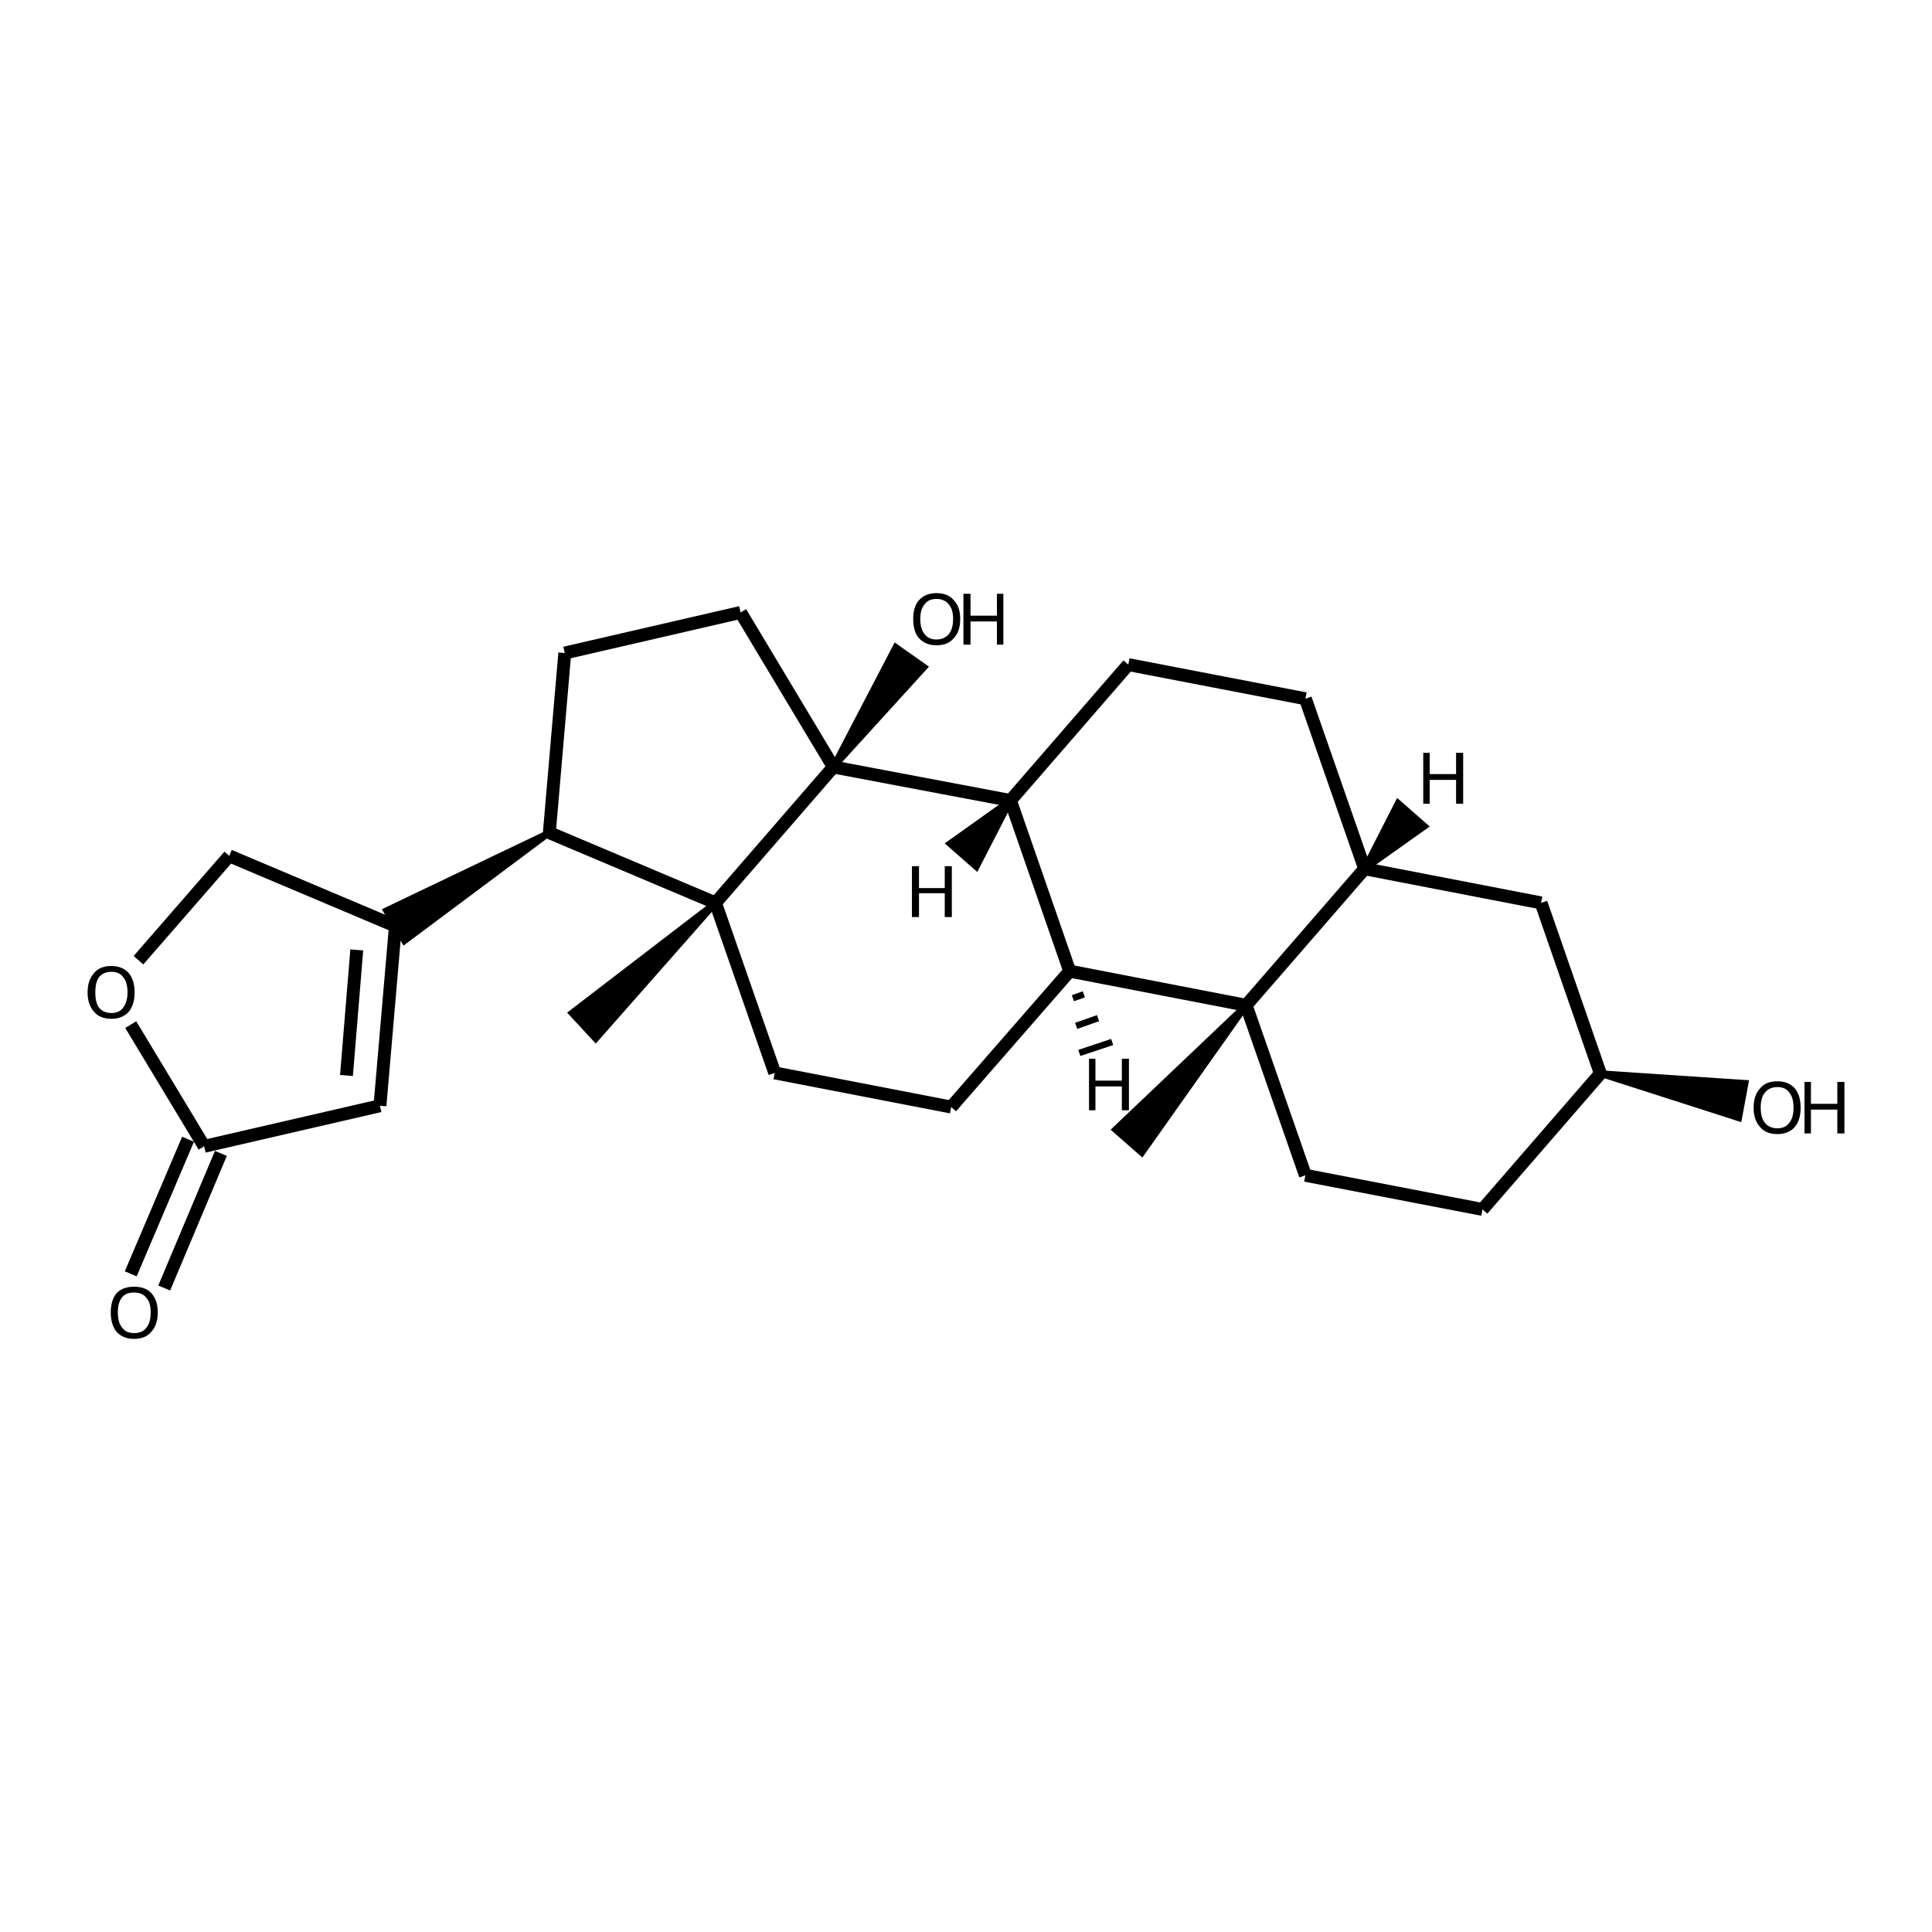 <?xml version='1.0' encoding='iso-8859-1'?>
<svg version='1.1' baseProfile='full'
              xmlns='http://www.w3.org/2000/svg'
                      xmlns:rdkit='http://www.rdkit.org/xml'
                      xmlns:xlink='http://www.w3.org/1999/xlink'
                  xml:space='preserve'
width='300px' height='300px' viewBox='0 0 300 300'>
<!-- END OF HEADER -->
<path class='bond-0 atom-1 atom-0' d='M 248.5,166.7 L 271.0,168.2 L 270.0,173.6 Z' style='fill:#000000;fill-rule:evenodd;fill-opacity:1;stroke:#000000;stroke-width:1.0px;stroke-linecap:butt;stroke-linejoin:miter;stroke-opacity:1;' />
<path class='bond-1 atom-1 atom-2' d='M 248.5,166.7 L 230.2,187.8' style='fill:none;fill-rule:evenodd;stroke:#000000;stroke-width:2.0px;stroke-linecap:butt;stroke-linejoin:miter;stroke-opacity:1' />
<path class='bond-2 atom-2 atom-3' d='M 230.2,187.8 L 202.7,182.5' style='fill:none;fill-rule:evenodd;stroke:#000000;stroke-width:2.0px;stroke-linecap:butt;stroke-linejoin:miter;stroke-opacity:1' />
<path class='bond-3 atom-3 atom-4' d='M 202.7,182.5 L 193.5,156.1' style='fill:none;fill-rule:evenodd;stroke:#000000;stroke-width:2.0px;stroke-linecap:butt;stroke-linejoin:miter;stroke-opacity:1' />
<path class='bond-4 atom-4 atom-5' d='M 193.5,156.1 L 211.9,134.9' style='fill:none;fill-rule:evenodd;stroke:#000000;stroke-width:2.0px;stroke-linecap:butt;stroke-linejoin:miter;stroke-opacity:1' />
<path class='bond-5 atom-5 atom-6' d='M 211.9,134.9 L 239.3,140.2' style='fill:none;fill-rule:evenodd;stroke:#000000;stroke-width:2.0px;stroke-linecap:butt;stroke-linejoin:miter;stroke-opacity:1' />
<path class='bond-6 atom-5 atom-7' d='M 211.9,134.9 L 202.7,108.5' style='fill:none;fill-rule:evenodd;stroke:#000000;stroke-width:2.0px;stroke-linecap:butt;stroke-linejoin:miter;stroke-opacity:1' />
<path class='bond-7 atom-7 atom-8' d='M 202.7,108.5 L 175.2,103.2' style='fill:none;fill-rule:evenodd;stroke:#000000;stroke-width:2.0px;stroke-linecap:butt;stroke-linejoin:miter;stroke-opacity:1' />
<path class='bond-8 atom-8 atom-9' d='M 175.2,103.2 L 156.9,124.3' style='fill:none;fill-rule:evenodd;stroke:#000000;stroke-width:2.0px;stroke-linecap:butt;stroke-linejoin:miter;stroke-opacity:1' />
<path class='bond-9 atom-9 atom-10' d='M 156.9,124.3 L 166.1,150.8' style='fill:none;fill-rule:evenodd;stroke:#000000;stroke-width:2.0px;stroke-linecap:butt;stroke-linejoin:miter;stroke-opacity:1' />
<path class='bond-10 atom-10 atom-11' d='M 166.1,150.8 L 147.7,171.9' style='fill:none;fill-rule:evenodd;stroke:#000000;stroke-width:2.0px;stroke-linecap:butt;stroke-linejoin:miter;stroke-opacity:1' />
<path class='bond-11 atom-11 atom-12' d='M 147.7,171.9 L 120.3,166.6' style='fill:none;fill-rule:evenodd;stroke:#000000;stroke-width:2.0px;stroke-linecap:butt;stroke-linejoin:miter;stroke-opacity:1' />
<path class='bond-12 atom-12 atom-13' d='M 120.3,166.6 L 111.1,140.2' style='fill:none;fill-rule:evenodd;stroke:#000000;stroke-width:2.0px;stroke-linecap:butt;stroke-linejoin:miter;stroke-opacity:1' />
<path class='bond-13 atom-13 atom-14' d='M 111.1,140.2 L 129.4,119.1' style='fill:none;fill-rule:evenodd;stroke:#000000;stroke-width:2.0px;stroke-linecap:butt;stroke-linejoin:miter;stroke-opacity:1' />
<path class='bond-14 atom-14 atom-15' d='M 129.4,119.1 L 139.1,100.5 L 143.5,103.6 Z' style='fill:#000000;fill-rule:evenodd;fill-opacity:1;stroke:#000000;stroke-width:1.0px;stroke-linecap:butt;stroke-linejoin:miter;stroke-opacity:1;' />
<path class='bond-15 atom-14 atom-16' d='M 129.4,119.1 L 115.0,95.1' style='fill:none;fill-rule:evenodd;stroke:#000000;stroke-width:2.0px;stroke-linecap:butt;stroke-linejoin:miter;stroke-opacity:1' />
<path class='bond-16 atom-16 atom-17' d='M 115.0,95.1 L 87.7,101.4' style='fill:none;fill-rule:evenodd;stroke:#000000;stroke-width:2.0px;stroke-linecap:butt;stroke-linejoin:miter;stroke-opacity:1' />
<path class='bond-17 atom-17 atom-18' d='M 87.7,101.4 L 85.3,129.3' style='fill:none;fill-rule:evenodd;stroke:#000000;stroke-width:2.0px;stroke-linecap:butt;stroke-linejoin:miter;stroke-opacity:1' />
<path class='bond-18 atom-18 atom-19' d='M 85.3,129.3 L 62.8,146.1 L 60.0,141.4 Z' style='fill:#000000;fill-rule:evenodd;fill-opacity:1;stroke:#000000;stroke-width:1.0px;stroke-linecap:butt;stroke-linejoin:miter;stroke-opacity:1;' />
<path class='bond-19 atom-19 atom-20' d='M 61.4,143.8 L 59.0,171.7' style='fill:none;fill-rule:evenodd;stroke:#000000;stroke-width:2.0px;stroke-linecap:butt;stroke-linejoin:miter;stroke-opacity:1' />
<path class='bond-19 atom-19 atom-20' d='M 55.4,147.5 L 53.8,167.0' style='fill:none;fill-rule:evenodd;stroke:#000000;stroke-width:2.0px;stroke-linecap:butt;stroke-linejoin:miter;stroke-opacity:1' />
<path class='bond-20 atom-20 atom-21' d='M 59.0,171.7 L 31.7,178.0' style='fill:none;fill-rule:evenodd;stroke:#000000;stroke-width:2.0px;stroke-linecap:butt;stroke-linejoin:miter;stroke-opacity:1' />
<path class='bond-21 atom-21 atom-22' d='M 34.3,179.1 L 25.5,200.0' style='fill:none;fill-rule:evenodd;stroke:#000000;stroke-width:2.0px;stroke-linecap:butt;stroke-linejoin:miter;stroke-opacity:1' />
<path class='bond-21 atom-21 atom-22' d='M 29.2,176.9 L 20.3,197.8' style='fill:none;fill-rule:evenodd;stroke:#000000;stroke-width:2.0px;stroke-linecap:butt;stroke-linejoin:miter;stroke-opacity:1' />
<path class='bond-22 atom-21 atom-23' d='M 31.7,178.0 L 20.3,159.1' style='fill:none;fill-rule:evenodd;stroke:#000000;stroke-width:2.0px;stroke-linecap:butt;stroke-linejoin:miter;stroke-opacity:1' />
<path class='bond-23 atom-23 atom-24' d='M 21.5,149.1 L 35.6,132.9' style='fill:none;fill-rule:evenodd;stroke:#000000;stroke-width:2.0px;stroke-linecap:butt;stroke-linejoin:miter;stroke-opacity:1' />
<path class='bond-24 atom-13 atom-25' d='M 111.1,140.2 L 92.5,161.3 L 88.8,157.3 Z' style='fill:#000000;fill-rule:evenodd;fill-opacity:1;stroke:#000000;stroke-width:1.0px;stroke-linecap:butt;stroke-linejoin:miter;stroke-opacity:1;' />
<path class='bond-25 atom-4 atom-26' d='M 193.5,156.1 L 177.3,179.0 L 173.2,175.4 Z' style='fill:#000000;fill-rule:evenodd;fill-opacity:1;stroke:#000000;stroke-width:1.0px;stroke-linecap:butt;stroke-linejoin:miter;stroke-opacity:1;' />
<path class='bond-26 atom-6 atom-1' d='M 239.3,140.2 L 248.5,166.7' style='fill:none;fill-rule:evenodd;stroke:#000000;stroke-width:2.0px;stroke-linecap:butt;stroke-linejoin:miter;stroke-opacity:1' />
<path class='bond-27 atom-14 atom-9' d='M 129.4,119.1 L 156.9,124.3' style='fill:none;fill-rule:evenodd;stroke:#000000;stroke-width:2.0px;stroke-linecap:butt;stroke-linejoin:miter;stroke-opacity:1' />
<path class='bond-28 atom-24 atom-19' d='M 35.6,132.9 L 61.4,143.8' style='fill:none;fill-rule:evenodd;stroke:#000000;stroke-width:2.0px;stroke-linecap:butt;stroke-linejoin:miter;stroke-opacity:1' />
<path class='bond-29 atom-10 atom-4' d='M 166.1,150.8 L 193.5,156.1' style='fill:none;fill-rule:evenodd;stroke:#000000;stroke-width:2.0px;stroke-linecap:butt;stroke-linejoin:miter;stroke-opacity:1' />
<path class='bond-30 atom-18 atom-13' d='M 85.3,129.3 L 111.1,140.2' style='fill:none;fill-rule:evenodd;stroke:#000000;stroke-width:2.0px;stroke-linecap:butt;stroke-linejoin:miter;stroke-opacity:1' />
<path class='bond-31 atom-5 atom-27' d='M 211.9,134.9 L 217.1,124.7 L 221.2,128.3 Z' style='fill:#000000;fill-rule:evenodd;fill-opacity:1;stroke:#000000;stroke-width:1.0px;stroke-linecap:butt;stroke-linejoin:miter;stroke-opacity:1;' />
<path class='bond-32 atom-9 atom-28' d='M 156.9,124.3 L 151.6,134.6 L 147.5,131.0 Z' style='fill:#000000;fill-rule:evenodd;fill-opacity:1;stroke:#000000;stroke-width:1.0px;stroke-linecap:butt;stroke-linejoin:miter;stroke-opacity:1;' />
<path class='bond-33 atom-10 atom-29' d='M 166.6,155.0 L 168.3,154.4' style='fill:none;fill-rule:evenodd;stroke:#000000;stroke-width:1.0px;stroke-linecap:butt;stroke-linejoin:miter;stroke-opacity:1' />
<path class='bond-33 atom-10 atom-29' d='M 167.1,159.3 L 170.5,158.1' style='fill:none;fill-rule:evenodd;stroke:#000000;stroke-width:1.0px;stroke-linecap:butt;stroke-linejoin:miter;stroke-opacity:1' />
<path class='bond-33 atom-10 atom-29' d='M 167.6,163.5 L 172.7,161.8' style='fill:none;fill-rule:evenodd;stroke:#000000;stroke-width:1.0px;stroke-linecap:butt;stroke-linejoin:miter;stroke-opacity:1' />
<path class='atom-0' d='M 272.3 172.0
Q 272.3 170.1, 273.3 169.0
Q 274.2 167.9, 276.0 167.9
Q 277.7 167.9, 278.7 169.0
Q 279.6 170.1, 279.6 172.0
Q 279.6 173.9, 278.7 175.0
Q 277.7 176.1, 276.0 176.1
Q 274.2 176.1, 273.3 175.0
Q 272.3 173.9, 272.3 172.0
M 276.0 175.2
Q 277.2 175.2, 277.8 174.4
Q 278.5 173.6, 278.5 172.0
Q 278.5 170.4, 277.8 169.6
Q 277.2 168.8, 276.0 168.8
Q 274.8 168.8, 274.1 169.6
Q 273.4 170.4, 273.4 172.0
Q 273.4 173.6, 274.1 174.4
Q 274.8 175.2, 276.0 175.2
' fill='#000000'/>
<path class='atom-0' d='M 280.2 168.0
L 281.2 168.0
L 281.2 171.4
L 285.3 171.4
L 285.3 168.0
L 286.4 168.0
L 286.4 176.0
L 285.3 176.0
L 285.3 172.3
L 281.2 172.3
L 281.2 176.0
L 280.2 176.0
L 280.2 168.0
' fill='#000000'/>
<path class='atom-15' d='M 141.8 96.1
Q 141.8 94.2, 142.7 93.2
Q 143.7 92.1, 145.4 92.1
Q 147.2 92.1, 148.1 93.2
Q 149.1 94.2, 149.1 96.1
Q 149.1 98.1, 148.1 99.1
Q 147.2 100.2, 145.4 100.2
Q 143.7 100.2, 142.7 99.1
Q 141.8 98.1, 141.8 96.1
M 145.4 99.3
Q 146.6 99.3, 147.3 98.5
Q 148.0 97.7, 148.0 96.1
Q 148.0 94.6, 147.3 93.8
Q 146.6 93.0, 145.4 93.0
Q 144.2 93.0, 143.6 93.8
Q 142.9 94.6, 142.9 96.1
Q 142.9 97.7, 143.6 98.5
Q 144.2 99.3, 145.4 99.3
' fill='#000000'/>
<path class='atom-15' d='M 149.6 92.2
L 150.7 92.2
L 150.7 95.6
L 154.8 95.6
L 154.8 92.2
L 155.8 92.2
L 155.8 100.1
L 154.8 100.1
L 154.8 96.5
L 150.7 96.5
L 150.7 100.1
L 149.6 100.1
L 149.6 92.2
' fill='#000000'/>
<path class='atom-22' d='M 17.2 203.8
Q 17.2 201.9, 18.1 200.8
Q 19.1 199.8, 20.8 199.8
Q 22.6 199.8, 23.5 200.8
Q 24.5 201.9, 24.5 203.8
Q 24.5 205.7, 23.5 206.8
Q 22.6 207.9, 20.8 207.9
Q 19.1 207.9, 18.1 206.8
Q 17.2 205.7, 17.2 203.8
M 20.8 207.0
Q 22.1 207.0, 22.7 206.2
Q 23.4 205.4, 23.4 203.8
Q 23.4 202.2, 22.7 201.5
Q 22.1 200.7, 20.8 200.7
Q 19.6 200.7, 19.0 201.4
Q 18.3 202.2, 18.3 203.8
Q 18.3 205.4, 19.0 206.2
Q 19.6 207.0, 20.8 207.0
' fill='#000000'/>
<path class='atom-23' d='M 13.6 154.1
Q 13.6 152.2, 14.6 151.1
Q 15.5 150.0, 17.3 150.0
Q 19.0 150.0, 20.0 151.1
Q 20.9 152.2, 20.9 154.1
Q 20.9 156.0, 20.0 157.1
Q 19.0 158.2, 17.3 158.2
Q 15.5 158.2, 14.6 157.1
Q 13.6 156.0, 13.6 154.1
M 17.3 157.3
Q 18.5 157.3, 19.1 156.5
Q 19.8 155.6, 19.8 154.1
Q 19.8 152.5, 19.1 151.7
Q 18.5 150.9, 17.3 150.9
Q 16.1 150.9, 15.4 151.7
Q 14.8 152.5, 14.8 154.1
Q 14.8 155.7, 15.4 156.5
Q 16.1 157.3, 17.3 157.3
' fill='#000000'/>
<path class='atom-27' d='M 221.0 116.9
L 222.0 116.9
L 222.0 120.2
L 226.1 120.2
L 226.1 116.9
L 227.2 116.9
L 227.2 124.8
L 226.1 124.8
L 226.1 121.1
L 222.0 121.1
L 222.0 124.8
L 221.0 124.8
L 221.0 116.9
' fill='#000000'/>
<path class='atom-28' d='M 141.6 134.5
L 142.7 134.5
L 142.7 137.9
L 146.7 137.9
L 146.7 134.5
L 147.8 134.5
L 147.8 142.4
L 146.7 142.4
L 146.7 138.7
L 142.7 138.7
L 142.7 142.4
L 141.6 142.4
L 141.6 134.5
' fill='#000000'/>
<path class='atom-29' d='M 169.1 164.4
L 170.1 164.4
L 170.1 167.8
L 174.2 167.8
L 174.2 164.4
L 175.3 164.4
L 175.3 172.4
L 174.2 172.4
L 174.2 168.7
L 170.1 168.7
L 170.1 172.4
L 169.1 172.4
L 169.1 164.4
' fill='#000000'/>
</svg>

